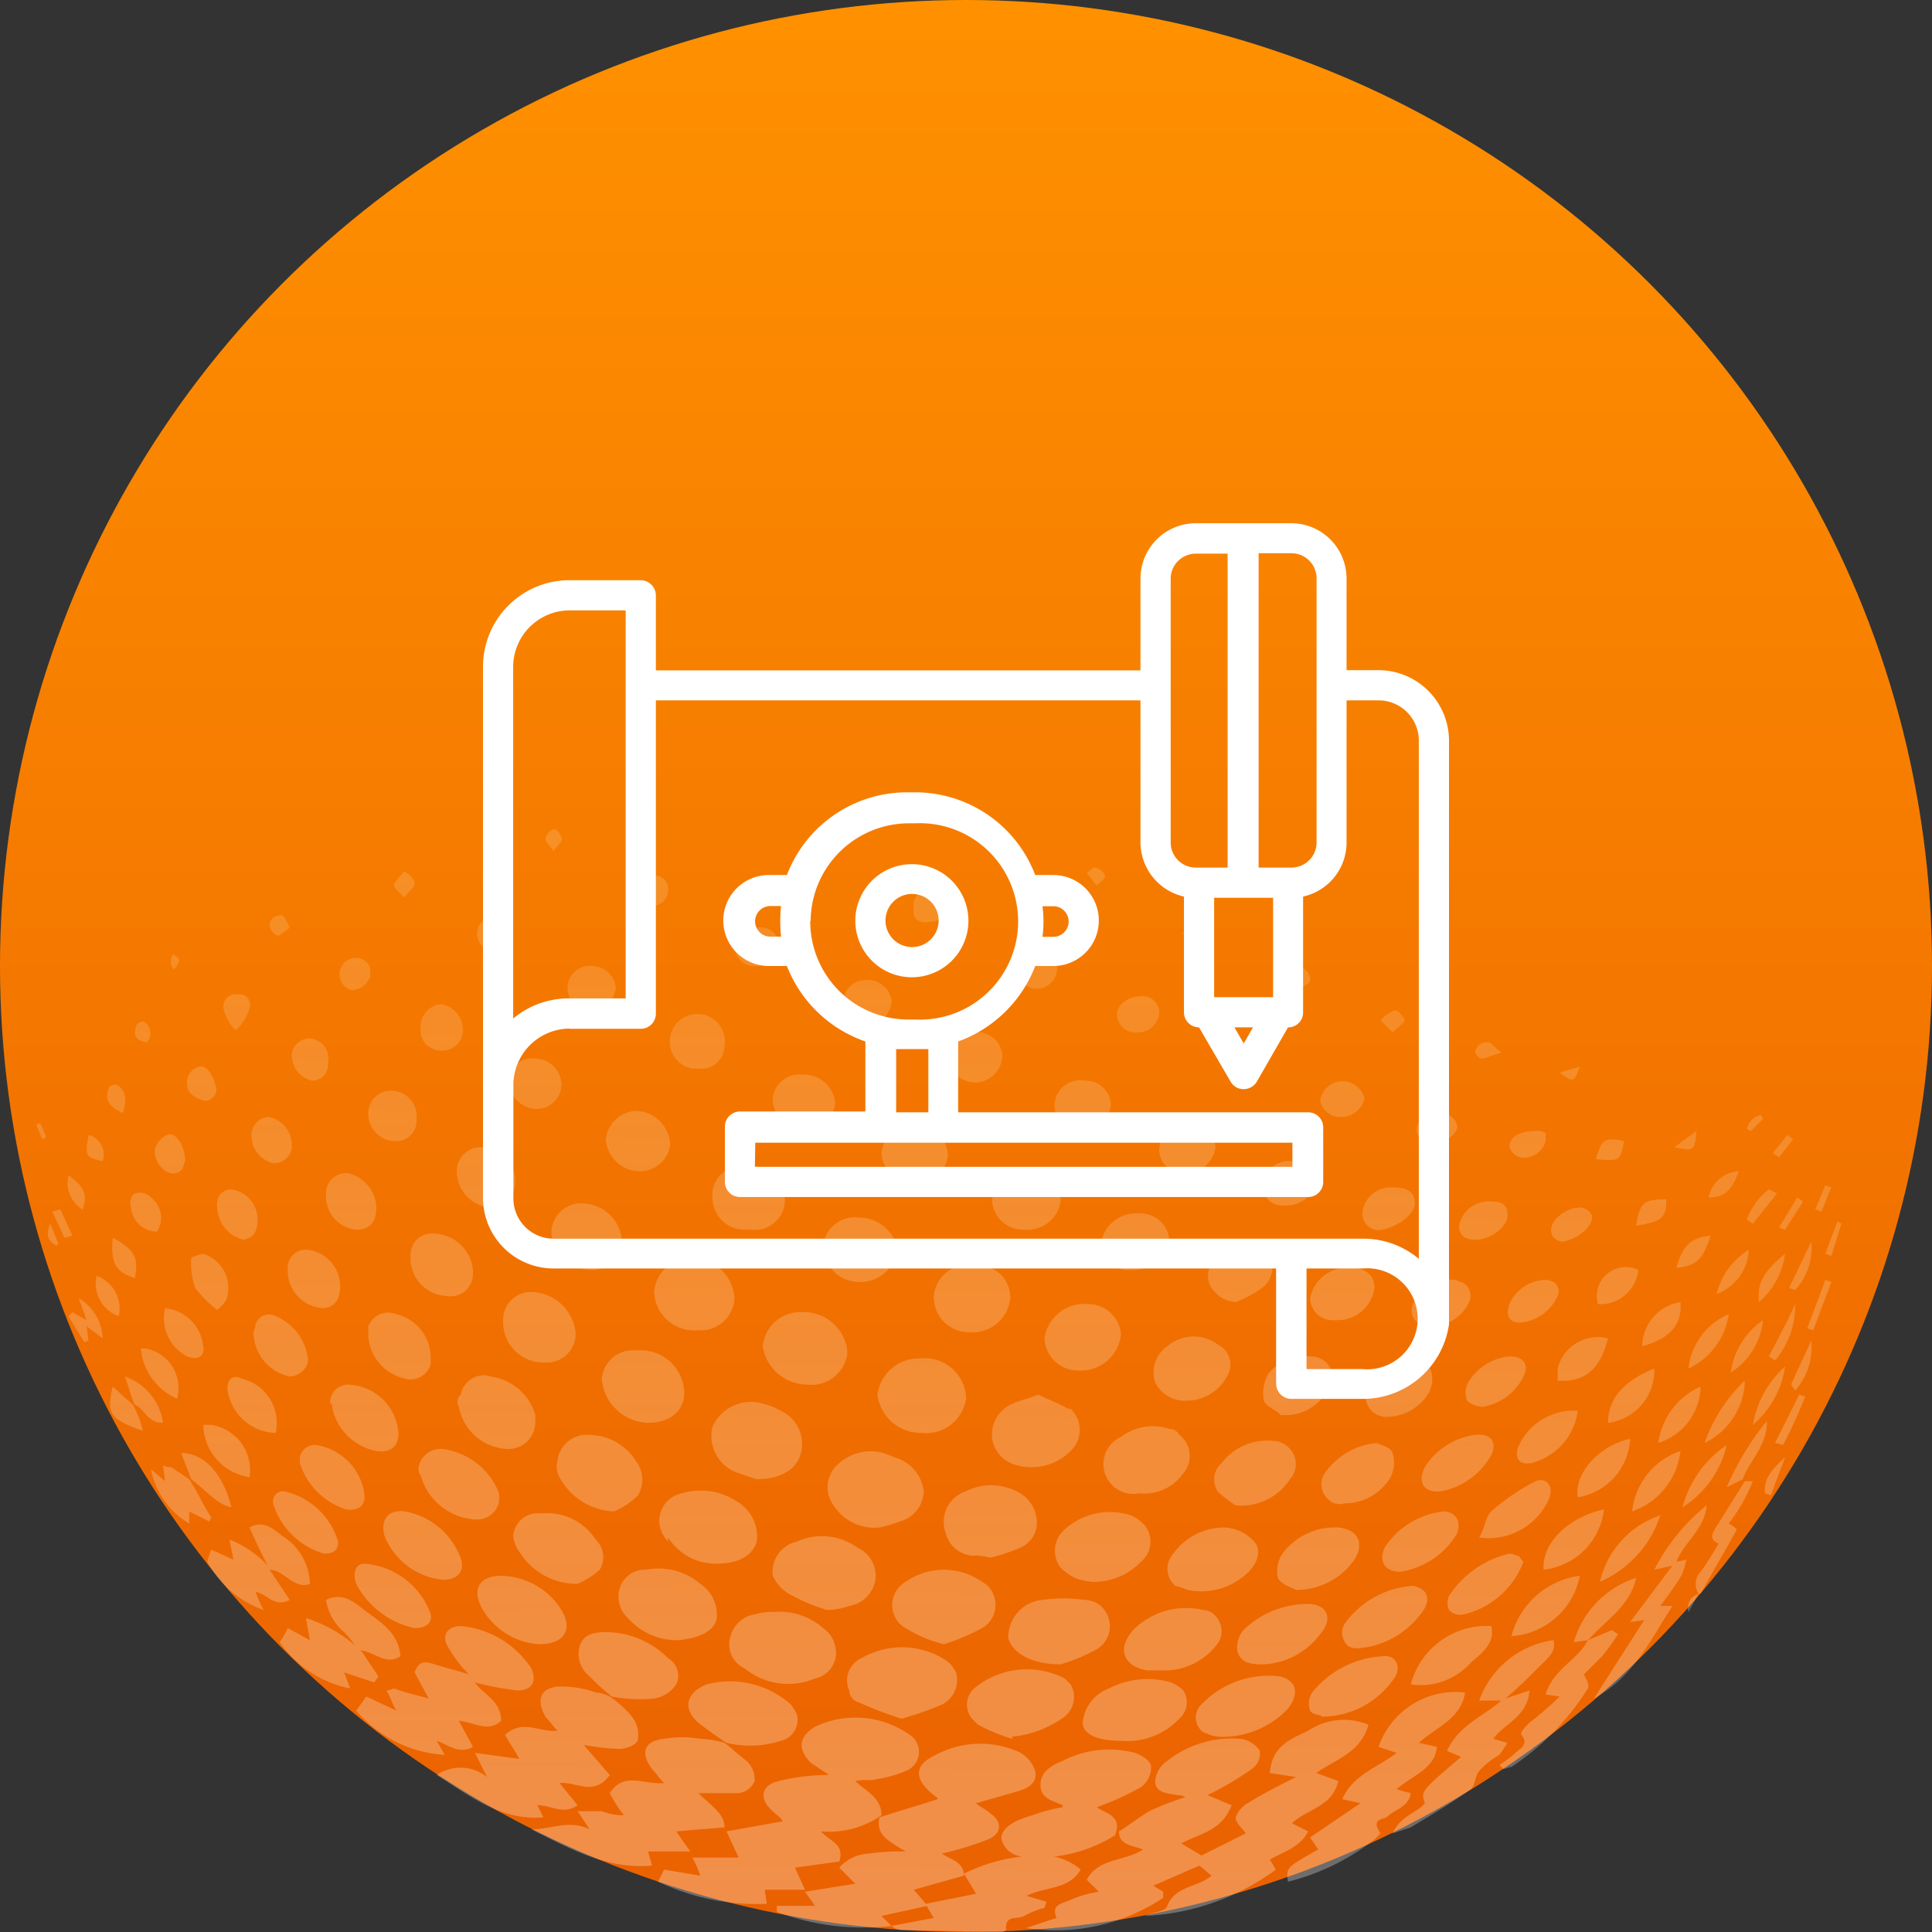 <?xml version="1.0" encoding="UTF-8"?> <svg xmlns="http://www.w3.org/2000/svg" xmlns:xlink="http://www.w3.org/1999/xlink" width="96" height="96.003" viewBox="0 0 96 96.003"><rect x="0" y="0" width="96" height="96.003" fill="#333333" stroke="none"/><defs><linearGradient id="linear-gradient" x1="0.5" y1="1" x2="0.5" gradientUnits="objectBoundingBox"><stop offset="0" stop-color="#ea6000"></stop><stop offset="1" stop-color="#ff9100"></stop></linearGradient><linearGradient id="linear-gradient-2" x1="0.522" y1="1.025" x2="0.534" y2="0.133" gradientUnits="objectBoundingBox"><stop offset="0" stop-color="#fff" stop-opacity="0.302"></stop><stop offset="1" stop-color="#fff" stop-opacity="0.149"></stop></linearGradient></defs><g id="_2" data-name="2" transform="translate(-711 -653)"><circle id="椭圆_90" data-name="椭圆 90" cx="48" cy="48" r="48" transform="translate(711 653)" fill="url(#linear-gradient)"></circle><path id="路径_5331" data-name="路径 5331" d="M58,94.7c-.1.3-.7.3-1.1.5a11.92,11.92,0,0,0,6.5-2.3l-.3-.5c.7-.4,1.5-.6,1.9-1.4l-.8-.4c.7-.7,2-.8,2.3-2.1l-1.1-.4c1-.7,2.2-1,2.6-2.4a3.2,3.2,0,0,0-3,.3c-.8.4-1.8.7-1.9,2.1l1.3.2c-.8.4-1.6.8-2.4,1.3a1.34,1.34,0,0,0-.6.7c0,.3.3.5.5.8l-2.2,1.1-1-.6c.9-.5,2-.6,2.5-1.9L60,89.2a15.919,15.919,0,0,0,2.2-1.3.94.94,0,0,0,.4-.9,1.33,1.33,0,0,0-1-.6A5.16,5.16,0,0,0,58,87.5a1.33,1.33,0,0,0-.6,1c0,.6.6.6,1.1.7a.76.76,0,0,1,.4.1,13.36,13.36,0,0,0-1.8.7c-.5.3-1,.7-1.5,1,0,.7.7.7,1.2.9-.9.6-2.2.4-2.8,1.5l.6.6a5.73,5.73,0,0,0-1.4.4c-.4.2-1,.2-.7.9l-1.5.5a9.58,9.58,0,0,0,6.8-1.5V94l-.5-.3,2.3-1,.6.5C59.5,93.8,58.4,93.7,58,94.7ZM41.7,92.5c.3-.9-.5-1-.9-1.5a4.55,4.55,0,0,0,3-.8c0-.9-.8-1.2-1.3-1.7.4-.1.8,0,1.1-.1A5.73,5.73,0,0,0,45,88a1.012,1.012,0,0,0,.2-1.8,4.68,4.68,0,0,0-4.7-.4c-.8.5-.9,1.1-.2,1.8l.9.6a10.07,10.07,0,0,0-2.5.3c-.9.2-1,.9-.3,1.5.2.2.4.3.5.5l-2.8.5.6,1.3H34.4a6.311,6.311,0,0,1,.4.9L33,92.9l-.3.6a11.39,11.39,0,0,0,5.4,1.1l-.1-.7h2l-.5-1.1Zm4.4,2.2-.7-.8,2.5-.7c0-.7-.7-.8-1.1-1.1a15.461,15.461,0,0,0,2.3-.7c.7-.3.7-.9.1-1.3-.2-.2-.5-.3-.7-.5l2.1-.6c.7-.2,1-.6.8-1.1a1.59,1.59,0,0,0-.9-.9,4.67,4.67,0,0,0-4,.2c-1.1.5-1.1,1.2-.1,2,.1.1.2.1.2.2l-2.9.9c-.2.9.5,1.2,1.3,1.7a10.869,10.869,0,0,0-1.8.1,2.13,2.13,0,0,0-1.5.7l.8.8L40,94l.5.7H38.6V95a12.31,12.31,0,0,0,5.7.7l-.5-.5Zm-10-8.1h0a5,5,0,0,0,2.7-.1,1.07,1.07,0,0,0,.8-1.3,2.19,2.19,0,0,0-.3-.5,4.54,4.54,0,0,0-4.2-1c-1,.4-1.2,1.2-.4,1.9a17,17,0,0,0,1.4,1Zm-1.4,2.5h2a1,1,0,0,0,.8-.6,1.28,1.28,0,0,0-.4-1c-.4-.3-.7-.6-1.1-.9a5,5,0,0,0-1.2-.2,5.44,5.44,0,0,0-1.8,0c-1,.1-1.2.7-.6,1.5.2.2.3.4.6.7-1,.1-2-.6-2.7.5a6.73,6.73,0,0,0,.7,1.1,3.09,3.09,0,0,1-1.1-.2H28.7l.6.9c-1-.5-1.9,0-2.9,0,2,1,3.8,2,6,1.8l-.2-.7h2.1l-.7-1,2.4-.2c0-.7-.7-1.1-1.3-1.7Zm-8,.6c.7,0,1.3.5,2,0l-.9-1.1c.8-.1,1.7.7,2.5-.4L29,86.7a11,11,0,0,0,1.8.2c.3,0,.9-.2.9-.5a1.43,1.43,0,0,0-.3-1.1,5.24,5.24,0,0,0-1.1-1h0a1.85,1.85,0,0,0-.7-.2,5.08,5.08,0,0,0-1.7-.3c-1,0-1.3.6-.8,1.5.2.2.4.5.6.7-.9.1-1.7-.6-2.6.2.2.4.5.8.7,1.2l-2.2-.3.6,1.2a2.1,2.1,0,0,0-2.5-.1c1.6,1,3.2,2.3,5.3,2.1Zm42.2.6c.4-.4,1.1-.5,1.2-1.2l-.4-.1-.3-.1c.8-.7,1.9-1,2-2.1l-.9-.2c.9-.8,2.1-1.2,2.3-2.5a4.05,4.05,0,0,0-4.3,2.7l.9.3c-.9.7-2.2,1.1-2.7,2.3l.9.2-2.5,1.7.4.6c-1.6.9-1.6.9-1.5,1.6a11.51,11.51,0,0,0,4.3-2.1l.3-.3c-.5-.7.1-.7.3-.8Zm-14.4-.5a14.72,14.72,0,0,0,2.2-1,1.23,1.23,0,0,0,.5-1c0-.3-.5-.6-.8-.7a5,5,0,0,0-3.6.4c-.5.2-1.1.5-1.1,1.2s.7.8,1.1,1v.1a8.33,8.33,0,0,0-1.5.4c-1.1.3-1.7.8-1.5,1.3.3.8,1.1.8,1.8.8a7.3,7.3,0,0,0,3.8-1.1c.4-1-.5-1.1-.9-1.4Zm-31-3-.7-1.3c.8.1,1.5.6,2.1,0,0-1-.9-1.3-1.3-1.9a15.52,15.52,0,0,0,2.1.4c.7,0,1-.4.7-1.1a4.67,4.67,0,0,0-3.5-2.1c-.7,0-1,.5-.6,1.1a6.42,6.42,0,0,0,1,1.3c-.6-.2-1.1-.3-1.7-.5s-.8-.1-1,.4l.7,1.3c-.7-.2-1.2-.3-1.7-.5-.1,0-.2.1-.4.1.2.3.3.7.5,1l-1.5-.7-.5.7a6.26,6.26,0,0,0,4.4,2.2l-.4-.7c.6.2,1.1.7,1.8.3ZM49.7,96a.37.37,0,0,0,.3-.1c-.1-.8.6-.5.9-.7a4.179,4.179,0,0,1,1-.4l.1-.3-1-.3c1.1-.5,2.1-.3,2.7-1.3a2.88,2.88,0,0,0-2-.7,8.49,8.49,0,0,0-3.8.9l.6,1-2.5.5a5.739,5.739,0,0,0,.4.7l-2.1.4a.76.76,0,0,0,.5.2ZM37,82.9a3.41,3.41,0,0,0,3.5.5,1.3,1.3,0,0,0,1-1.6,1.46,1.46,0,0,0-.6-.9,3.29,3.29,0,0,0-2.5-.8,2.2,2.2,0,0,0-.8.1,1.5,1.5,0,0,0-1.3,1.1,1.31,1.31,0,0,0,.7,1.6Zm5.7,1.7a18,18,0,0,0,2.1.8,15.87,15.87,0,0,0,2-.7,1.35,1.35,0,0,0,.7-1.6,1.47,1.47,0,0,0-.5-.6,4,4,0,0,0-4.2-.1,1.2,1.2,0,0,0-.6,1.6.63.63,0,0,0,.5.6Zm-3.3-5.3a8.65,8.65,0,0,0,1.7.7,3.59,3.59,0,0,0,1.1-.2,1.59,1.59,0,0,0,1.3-1.3,1.54,1.54,0,0,0-.9-1.6,3,3,0,0,0-3-.3,1.54,1.54,0,0,0-1.2,1.7,2,2,0,0,0,1,1Zm7.5,2.4a10.839,10.839,0,0,0,1.9-.8,1.33,1.33,0,0,0,.5-1.8,1.21,1.21,0,0,0-.5-.5,3.31,3.31,0,0,0-3.8,0,1.33,1.33,0,0,0-.5,1.8,1.21,1.21,0,0,0,.5.5,6.39,6.39,0,0,0,1.9.8ZM33.2,76.4a2.81,2.81,0,0,0,2.4,1.3c1.1,0,1.8-.4,2-1.1a2,2,0,0,0-1-2,3.23,3.23,0,0,0-2.7-.4,1.39,1.39,0,0,0-1.1,1.7,1.61,1.61,0,0,0,.4.7Zm17,9.9a5.23,5.23,0,0,0,2.7-1,1.25,1.25,0,0,0,.3-1.6l-.3-.3a4.11,4.11,0,0,0-4.5.5,1.09,1.09,0,0,0-.1,1.5l.3.3a8.65,8.65,0,0,0,1.7.7v-.1ZM35.4,70.9a1.94,1.94,0,0,0,1.3,2.3l.9.3c1.2,0,2-.5,2.2-1.3a1.82,1.82,0,0,0-1-2.1,3.58,3.58,0,0,0-1.1-.4A2.09,2.09,0,0,0,35.4,70.9Zm9.3,1.6c-.3-.1-.5-.2-.8-.3a2.38,2.38,0,0,0-2.4.7,1.49,1.49,0,0,0-.2,1.7,2.43,2.43,0,0,0,2.4,1.3,5.39,5.39,0,0,0,1-.3,1.59,1.59,0,0,0,1.2-1.5,2,2,0,0,0-1.2-1.6Zm-9.1,8a1.84,1.84,0,0,0-.8-1.8,3.21,3.21,0,0,0-2.7-.7,1.29,1.29,0,0,0-1.3.9,1.44,1.44,0,0,0,.4,1.5,3.25,3.25,0,0,0,2.5,1.1C34.7,81.4,35.4,81.1,35.6,80.5Zm12.7-3.2a2.769,2.769,0,0,1,.9.1,8.8,8.8,0,0,0,1.5-.5,1.35,1.35,0,0,0,.8-1.5,1.7,1.7,0,0,0-1-1.3,2.75,2.75,0,0,0-2.5,0,1.6,1.6,0,0,0-1,2.1,1.48,1.48,0,0,0,1.3,1.1Zm4.4,5.4a8.65,8.65,0,0,0,1.7-.7,1.32,1.32,0,0,0,.6-1.8,1.23,1.23,0,0,0-1.1-.7,7.39,7.39,0,0,0-2.1,0,1.86,1.86,0,0,0-1.7,1.9c.2.7,1.1,1.3,2.6,1.3Zm.7-4.3a2.92,2.92,0,0,0,.9.2,3.25,3.25,0,0,0,2.4-1,1.3,1.3,0,0,0,.1-1.9,2.09,2.09,0,0,0-.6-.4,3.35,3.35,0,0,0-3.3.7,1.4,1.4,0,0,0-.2,1.9,3,3,0,0,0,.7.5ZM45.7,67.5a2.07,2.07,0,0,0-2.1,1.8,2.17,2.17,0,0,0,2.2,1.9A2,2,0,0,0,48,69.5v-.1a2.06,2.06,0,0,0-2.3-1.9ZM32.5,84.4a1.64,1.64,0,0,0,1.1-.7,1,1,0,0,0-.4-1.3,4.39,4.39,0,0,0-3.1-1.3c-.6,0-1.1.1-1.3.7a1.44,1.44,0,0,0,.5,1.5,11,11,0,0,0,1.1,1h0A7.409,7.409,0,0,0,32.5,84.4Zm-4.7-11a3.2,3.2,0,0,0,2.7,1.7,3.6,3.6,0,0,0,1.2-.8,1.51,1.51,0,0,0-.1-1.7,2.77,2.77,0,0,0-2.3-1.3,1.46,1.46,0,0,0-1.6,1.3A1.06,1.06,0,0,0,27.8,73.4Zm30.8,12a1.08,1.08,0,0,0,.2-1.4,2.09,2.09,0,0,0-.6-.4,4.21,4.21,0,0,0-3.1.3,2,2,0,0,0-1.3,1.7c0,.6.8.9,1.9.9a3.56,3.56,0,0,0,2.9-1.1ZM50.2,69.8a1.68,1.68,0,0,0-.9,1.7,1.61,1.61,0,0,0,1.2,1.3,2.74,2.74,0,0,0,2.7-.7,1.45,1.45,0,0,0,0-2.1.37.37,0,0,1-.3-.1c-.4-.2-.9-.4-1.3-.6-.5.2-1,.3-1.4.5ZM29.9,68.5a2.38,2.38,0,0,0,2.3,2.2c1.1,0,1.8-.6,1.8-1.5a2.16,2.16,0,0,0-2.3-2.1h-.1a1.56,1.56,0,0,0-1.7,1.4ZM57.7,83a3.29,3.29,0,0,0,2.7-1.2,1.09,1.09,0,0,0,0-1.5.86.86,0,0,0-.6-.3,3.73,3.73,0,0,0-3.5,1c-.8.9-.5,1.8.7,2ZM40.1,68.8a1.8,1.8,0,0,0,2-1.5v-.2a2.17,2.17,0,0,0-2.2-1.9,1.88,1.88,0,0,0-2,1.7h0A2.25,2.25,0,0,0,40.1,68.8ZM25.8,77.1a3.36,3.36,0,0,0,2.9,1.6,4.13,4.13,0,0,0,1.1-.7,1.21,1.21,0,0,0-.2-1.5,2.89,2.89,0,0,0-2.7-1.3,1.24,1.24,0,0,0-1.4,1.1A1.6,1.6,0,0,0,25.8,77.1Zm49.1,9.5-.7-.2c.6-.8,1.7-1.1,1.8-2.4l-1.2.4c.6-.5,1.2-1.1,1.7-1.6s.8-.7.7-1.3a4.58,4.58,0,0,0-3.7,3h1.1c-.9.8-2.1,1.2-2.7,2.5l.7.3c-2,1.7-2,1.7-1.8,2.3-.4.5-1.2.6-1.6,1.5l.9-.3c1-.6,2-1.2,3-1.9.2-.2.2-.7.4-.9a3.92,3.92,0,0,1,1-.8A6.129,6.129,0,0,0,74.9,86.6ZM59,79a3.33,3.33,0,0,0,2.7-.6c.7-.5,1-1.2.7-1.7a2.09,2.09,0,0,0-1.6-.8,3.13,3.13,0,0,0-2.5,1.3,1.12,1.12,0,0,0,.1,1.6,3.93,3.93,0,0,1,.6.2Zm-.9-8a2.6,2.6,0,0,0-2.4.4,1.48,1.48,0,0,0,.9,2.8,2.35,2.35,0,0,0,2.2-1,1.31,1.31,0,0,0-.2-1.9.55.55,0,0,0-.5-.3ZM32.5,64.2a2,2,0,0,0,2.2,1.9,1.68,1.68,0,0,0,1.8-1.6h0a2.16,2.16,0,0,0-2.1-2,1.86,1.86,0,0,0-1.9,1.7ZM27.9,80a3.62,3.62,0,0,0-3-1.7c-1.1,0-1.5.7-.9,1.7a3.51,3.51,0,0,0,2.8,1.7C28,81.7,28.5,81,27.9,80Zm35.7,3.3a4.63,4.63,0,0,0-4,1.5.91.91,0,0,0,.1,1.2c.1.1.2.1.4.2a2,2,0,0,0,.8.1A4.48,4.48,0,0,0,64,84.9C64.6,84.1,64.4,83.5,63.6,83.3ZM22.8,69.9A2.56,2.56,0,0,0,25.2,72a1.34,1.34,0,0,0,1.4-1.3v-.4a2.71,2.71,0,0,0-2.2-1.9,1.15,1.15,0,0,0-1.5.9.47.47,0,0,0-.1.6Zm31.3-5.1a2,2,0,0,0-2.2,1.7h0a1.67,1.67,0,0,0,1.7,1.6h0a2,2,0,0,0,2.1-1.8,1.63,1.63,0,0,0-1.6-1.5Zm-5.7-1.9a1.67,1.67,0,0,0-2,1.5v.1a1.75,1.75,0,0,0,1.7,1.7h.1a1.88,1.88,0,0,0,2-1.7,1.58,1.58,0,0,0-1.8-1.6ZM27.1,67.7a1.43,1.43,0,0,0,1.5-1.3v-.2a2.26,2.26,0,0,0-2.2-2A1.37,1.37,0,0,0,25,65.6v.1a2,2,0,0,0,2.1,2ZM65,79.7a4.62,4.62,0,0,0-3,1.1,1.3,1.3,0,0,0-.5,1.3c.2.6.8.6,1.3.6a3.75,3.75,0,0,0,2.8-1.5C66.3,80.4,65.9,79.7,65,79.7ZM42.7,60.5a1.59,1.59,0,0,0-1.8,1.4h0a1.79,1.79,0,0,0,1.8,1.8A1.86,1.86,0,0,0,44.6,62,2,2,0,0,0,42.7,60.5ZM20.9,73.3a3,3,0,0,0,2.7,2.2,1.11,1.11,0,0,0,1.2-.9v-.4A3.5,3.5,0,0,0,22,72a1.11,1.11,0,0,0-1.2.9C20.8,73.1,20.8,73.2,20.9,73.3Zm39.8-.6a1.09,1.09,0,0,0-.2,1.4,5.5,5.5,0,0,0,.9.7,2.89,2.89,0,0,0,2.7-1.3,1.12,1.12,0,0,0-.1-1.6,1.08,1.08,0,0,0-.7-.3,2.88,2.88,0,0,0-2.6,1.1ZM58,66.9a1.57,1.57,0,0,0-.6,1.8,1.65,1.65,0,0,0,1.5.9,2.29,2.29,0,0,0,2.2-1.5,1.14,1.14,0,0,0-.6-1.3,2,2,0,0,0-2.5.1Zm5.8,10.2a1.52,1.52,0,0,0-.3,1.3c.1.3.7.5.9.6a3.5,3.5,0,0,0,2.9-1.5c.5-.8.2-1.5-.8-1.6A3.26,3.26,0,0,0,63.8,77.1ZM27.4,61.3a2,2,0,0,0,2,1.8,1.45,1.45,0,0,0,1.5-1.4v-.1A2,2,0,0,0,29,59.8a1.47,1.47,0,0,0-1.6,1.4Zm8-1.8a1.6,1.6,0,0,0,1.7,1.6h.2A1.5,1.5,0,0,0,39,59.7v-.1a1.86,1.86,0,0,0-1.9-1.7,1.55,1.55,0,0,0-1.7,1.3v.3ZM22,78.5c.8,0,1.2-.5.8-1.3a3.63,3.63,0,0,0-2.7-2.1c-.8-.1-1.2.4-1,1.2A3.5,3.5,0,0,0,22,78.5Zm47.2,5c.5-.6.2-1.3-.5-1.2a4.83,4.83,0,0,0-3.5,1.8,1,1,0,0,0-.1.9c.1.2.5.2.6.3A4.36,4.36,0,0,0,69.2,83.5Zm-50.6.1.2-.3L18,82.1a6.83,6.83,0,0,0-2.8-1.7l.2,1.1-1.1-.6a4.35,4.35,0,0,1-.4.7,5.61,5.61,0,0,0,3.5,2.3l-.3-.8Zm60.1-.4.9-.9a10.468,10.468,0,0,0,.8-1.1l-.3-.2-1.2.5c-.5,1-1.7,1.4-2.1,2.7l.7.1A17.379,17.379,0,0,1,76,85.6c-.2.2-.5.5-.4.6.4.5-.1.7-.3.9a5.546,5.546,0,0,1-.8.6l.2.2c.1,0,.3-.1.4-.1a12.87,12.87,0,0,0,3.8-3.9C79,83.7,78.8,83.4,78.7,83.2Zm-7.9-3.3c.3-.6,0-1-.6-1.1a4.56,4.56,0,0,0-3.4,1.9.89.89,0,0,0,.2,1.1.9.9,0,0,0,.5.1,4.3,4.3,0,0,0,3.3-2Zm-4.9-6.8a1,1,0,0,0,.1,1.4.78.78,0,0,0,.8.2,2.65,2.65,0,0,0,2.3-1.3,1.67,1.67,0,0,0,.1-1.2c-.1-.3-.6-.4-.8-.5a3.55,3.55,0,0,0-2.5,1.4ZM63,68.3a2,2,0,0,0-.2,1.3c.1.3.7.5.8.7a2.39,2.39,0,0,0,2.3-1.1,1.09,1.09,0,0,0,0-1.5,1.14,1.14,0,0,0-.8-.3,2.29,2.29,0,0,0-2.1.9ZM18.3,66.4a2.34,2.34,0,0,0,1.8,2.1,1.05,1.05,0,0,0,1.3-.7v-.4a2.23,2.23,0,0,0-1.7-2.1,1.07,1.07,0,0,0-1.4.6v.5Zm32.8-8.2a1.59,1.59,0,0,0-1.8,1.4v.1a1.54,1.54,0,0,0,1.6,1.4,1.67,1.67,0,0,0,1.8-1.4,1.45,1.45,0,0,0-1.4-1.5Zm5.5,2.1a1.77,1.77,0,0,0-1.9,1.5A1.32,1.32,0,0,0,56,63.1h.2a1.83,1.83,0,0,0,1.9-1.5A1.42,1.42,0,0,0,56.6,60.3ZM20.4,62.5a1.88,1.88,0,0,0,1.8,1.9,1.11,1.11,0,0,0,1.3-1.1v-.2a2,2,0,0,0-1.9-1.8,1.06,1.06,0,0,0-1.2,1Zm52,13.7c.2-.6,0-1-.6-1.1a4,4,0,0,0-3,1.8c-.3.7,0,1.2.8,1.2A4,4,0,0,0,72.4,76.2ZM30.1,56.6a1.72,1.72,0,0,0,1.6,1.6,1.53,1.53,0,0,0,1.6-1.3,1.75,1.75,0,0,0-1.7-1.7A1.6,1.6,0,0,0,30.1,56.6ZM16.5,69.9a2.77,2.77,0,0,0,2.2,2.2c.7.1,1.1-.2,1.1-.9a2.6,2.6,0,0,0-2.5-2.4.9.9,0,0,0-.9.9c.1.1.1.1.1.2ZM47.1,57.4a1.59,1.59,0,0,0-1.7-1.5h0a1.54,1.54,0,0,0-1.6,1.4h0a1.48,1.48,0,0,0,1.6,1.4h0a1.44,1.44,0,0,0,1.7-1.3ZM17.7,78.7a4.29,4.29,0,0,0,2.9,2.2c.5,0,.9-.2.8-.7a3.79,3.79,0,0,0-3.3-2.5C17.7,77.7,17.5,78.1,17.7,78.7ZM62.1,61.9a2.69,2.69,0,0,0-1.5.5,1.15,1.15,0,0,0-.5,1.4,1.54,1.54,0,0,0,1.3.9,5.39,5.39,0,0,0,1.3-.7,1.3,1.3,0,0,0,.5-1.3,1.21,1.21,0,0,0-1.1-.8ZM17.2,75c.6.1,1-.2.9-.8a2.86,2.86,0,0,0-2.4-2.4.76.76,0,0,0-.8.6v.3A3.52,3.52,0,0,0,17.2,75Zm56.9,5.8a3.89,3.89,0,0,0-4,2.9,3.36,3.36,0,0,0,3-1.1c.6-.5,1.2-1,1-1.8ZM39.9,56.1a1.46,1.46,0,0,0,1.6-1.3h0a1.55,1.55,0,0,0-1.6-1.4,1.34,1.34,0,0,0-1.5,1.1v.2A1.52,1.52,0,0,0,39.9,56.1Zm31.2,12c-.1-.3-.6-.4-.8-.5A2.77,2.77,0,0,0,68,68.9a1,1,0,0,0,.9,1.5A2.44,2.44,0,0,0,71,69.2a1.42,1.42,0,0,0,.1-1.1ZM24.3,60a1.26,1.26,0,0,0,1.3-1.3A1.67,1.67,0,0,0,24,57h-.1a1.2,1.2,0,0,0-1.2,1.1v.2A1.82,1.82,0,0,0,24.3,60ZM74.1,72.3c.3-.6,0-1.1-.8-1a3.47,3.47,0,0,0-2.5,1.6c-.4.8,0,1.3.8,1.2a3.61,3.61,0,0,0,2.5-1.8Zm1.6,5.3c-.2-.2-.2-.3-.3-.3s-.2-.1-.4-.1a4.92,4.92,0,0,0-3,2.1.85.85,0,0,0,0,.7.78.78,0,0,0,.8.2,4.19,4.19,0,0,0,2.9-2.6Zm-9.3-12A1.86,1.86,0,0,0,68.3,64c0-.6-.4-1-1.2-1a1.87,1.87,0,0,0-2,1.5,1.11,1.11,0,0,0,1.1,1.1Zm-52,13.9-1-1.5c.7,0,1.2,1,2,.7A2.91,2.91,0,0,0,14,76.3c-.4-.3-.9-.8-1.6-.4.3.7.6,1.3.9,1.9a5,5,0,0,0-1.9-1.3l.2,1L10.5,77a3.93,3.93,0,0,0-.2.6A5.09,5.09,0,0,0,13.1,80a6.31,6.31,0,0,1-.4-.9c.6.1.9.8,1.7.4Zm2.5-15.6a1.83,1.83,0,0,0-1.6-1.8.9.9,0,0,0-1,1A1.86,1.86,0,0,0,16,65c.6,0,.9-.4.9-1.1ZM82.5,79.8c1.1-1.5,1.1-1.5,1.3-2.3l-.5.1c.4-1,1.4-1.6,1.5-2.8A9.92,9.92,0,0,0,82.2,78l.9-.2L81,80.6l.7-.1-2.5,3.9c2-1.1,2.8-2.9,3.9-4.6ZM12.6,66.2a2.26,2.26,0,0,0,1.8,2.2,1,1,0,0,0,.9-.7v-.2a2.65,2.65,0,0,0-1.6-2.1.7.7,0,0,0-1,.4C12.7,66,12.6,66.1,12.6,66.2Zm7.3,16.1c-.1-1.2-1-1.7-1.8-2.3-.5-.4-1.1-.9-1.9-.5a2.6,2.6,0,0,0,.9,1.6,5.5,5.5,0,0,1,.7.9c.8,0,1.3.8,2.1.3Zm-6.3-7.5a3.74,3.74,0,0,0,2.5,2.4c.4,0,.7-.1.7-.6a3.61,3.61,0,0,0-2.7-2.5.51.51,0,0,0-.5.7ZM77,74.4c.2-.6-.2-1-.7-.8a10.71,10.71,0,0,0-2.2,1.5c-.3.3-.3.8-.6,1.3A3.29,3.29,0,0,0,77,74.4ZM34.7,53.1A1.16,1.16,0,0,0,36,52h0a1.37,1.37,0,1,0-1.6,1.1ZM16.2,59.4a1.65,1.65,0,0,0,1.5,1.7c.7,0,1-.4,1-1.1a1.81,1.81,0,0,0-1.4-1.7,1,1,0,0,0-1.1,1.1Zm9.1-5.6a1.4,1.4,0,0,0,1.3,1.3,1.24,1.24,0,0,0,1.3-1.2h0a1.32,1.32,0,0,0-1.3-1.3h0a1.13,1.13,0,0,0-1.3,1.2Zm29.9,1.1a1.24,1.24,0,0,0-1.3-1.2h0a1.271,1.271,0,1,0,0,2.5,1.48,1.48,0,0,0,1.3-1.3Zm3.8,1a1.33,1.33,0,0,0-1.4,1.2v.1a1.2,1.2,0,0,0,1.2,1.1h.1A1.5,1.5,0,0,0,60.4,57,1.19,1.19,0,0,0,59,55.9Zm14,8.8a.73.73,0,0,0-.4-1c-.1,0-.2-.1-.3-.1a2,2,0,0,0-2,1c-.4.7,0,1.3.8,1.3A2.06,2.06,0,0,0,73,64.7Zm2.7,3.7c.3-.6,0-1-.7-1a2.63,2.63,0,0,0-2.1,1.4,1.1,1.1,0,0,0,0,.8,1.14,1.14,0,0,0,.8.3,2.75,2.75,0,0,0,2-1.5Zm2.8,9.9a4.06,4.06,0,0,0-3.4,3A3.71,3.71,0,0,0,78.5,78.3ZM47.1,52.5a1.351,1.351,0,0,0,2.7-.1,1.24,1.24,0,0,0-1.4-1.1h-.1A1.22,1.22,0,0,0,47.1,52.5Zm15.6,6.4a1.06,1.06,0,0,0,1.2,1h0a1.63,1.63,0,0,0,1.6-1.3,1,1,0,0,0-1.3-.9,1.37,1.37,0,0,0-1.5,1.2ZM78.4,70.1a3,3,0,0,0-3,1.9c-.1.5.1.8.7.7A3.11,3.11,0,0,0,78.4,70.1ZM11.3,69a2.48,2.48,0,0,0,2.4,2.2A2.27,2.27,0,0,0,12,68.5C11.6,68.3,11.3,68.5,11.3,69Zm65.4,9a3.4,3.4,0,0,0,3-3c-1.8.4-3.1,1.7-3,3Zm-57-21.3a1,1,0,0,0,1-1v-.2a1.26,1.26,0,0,0-1.3-1.3,1.11,1.11,0,0,0-1.1,1.1v.1a1.35,1.35,0,0,0,1.4,1.3ZM69.2,59a1.42,1.42,0,0,0-1.5,1.2v.1a.81.81,0,0,0,1,.8c.6-.1,1.6-.7,1.6-1.3S69.9,59,69.2,59Zm9.2,15.4A3.1,3.1,0,0,0,81,71.5c-1.5.3-2.8,1.7-2.6,2.9ZM43.1,50.9a1.2,1.2,0,0,0,1.2-1.1v-.1a1.2,1.2,0,0,0-1.3-1,1.11,1.11,0,0,0-1.1,1.1v.1a1,1,0,0,0,1.2,1ZM10.4,75.6l.1-.2c-.4-.6-.7-1.3-1.1-1.9l-.9-.6a.6.6,0,0,1-.4-.1l.1.8L7.5,73a4,4,0,0,0,1.9,2.7v-.6Zm2-2.2a2.28,2.28,0,0,0-1.9-2.6h-.4a2.68,2.68,0,0,0,2.3,2.6Zm.4-12.8a1.51,1.51,0,0,0-1.3-1.5c-.5,0-.8.4-.7,1a1.71,1.71,0,0,0,1.3,1.5C12.6,61.5,12.8,61.2,12.8,60.6ZM29.4,48a1.11,1.11,0,0,0-1.2,1v.1a1.11,1.11,0,0,0,1.1,1.1h.1a1.28,1.28,0,0,0,1.2-1.1A1.2,1.2,0,0,0,29.4,48ZM10.1,62.3a2,2,0,0,0-.6.2A3.89,3.89,0,0,0,9.7,64a5.73,5.73,0,0,0,1.1,1.1c.3-.3.5-.5.5-.7A1.79,1.79,0,0,0,10.1,62.3Zm67.3,6.3c1.3.1,2.1-.5,2.5-2.1A2.06,2.06,0,0,0,77.4,68Zm0-4.2a.57.57,0,0,0-.2-.7c-.1,0-.2-.1-.3-.1A2,2,0,0,0,75,64.8c-.2.6,0,1,.7.9a2.26,2.26,0,0,0,1.7-1.3ZM20.9,51.1a1,1,0,0,0,1,1.1H22a1,1,0,0,0,1-1v-.1a1.28,1.28,0,0,0-1.1-1.2A1.12,1.12,0,0,0,20.9,51.1ZM82.5,75.3a4.54,4.54,0,0,0-3,3.3,5.45,5.45,0,0,0,3-3.3Zm-1.2,3.1a4.73,4.73,0,0,0-3.1,3.2l.7-.1C79.8,80.5,81,79.8,81.3,78.4ZM13.6,57.8a.88.88,0,0,0,.9-.8v-.1a1.4,1.4,0,0,0-1.2-1.4.91.91,0,0,0-.8,1,1.38,1.38,0,0,0,1.1,1.3Zm24-11.7a1.18,1.18,0,0,0-1.1,1,1,1,0,0,0,1.1.9,1.09,1.09,0,0,0,1.1-1,.9.9,0,0,0-1.1-.9ZM79.9,70.7A2.62,2.62,0,0,0,82.2,68c-1.5.6-2.3,1.5-2.3,2.7Zm3.6,1.4a3.56,3.56,0,0,0-2.4,3,3.59,3.59,0,0,0,2.4-3ZM74.9,60.3c0-.5-.4-.6-.8-.6a1.5,1.5,0,0,0-1.6,1.2c0,.5.3.7.8.7.8,0,1.7-.7,1.6-1.3ZM10.1,66.9A2.13,2.13,0,0,0,8.2,65a2.15,2.15,0,0,0,1.1,2.4C9.8,67.6,10.2,67.4,10.1,66.9Zm1.4,8c-.4-1.6-1.3-2.7-2.5-2.7l.5,1.3c.4.3.8.7,1.2,1a2,2,0,0,0,.8.4Zm44-24.5a.92.92,0,0,0,1,.9h0a1.07,1.07,0,0,0,1.1-.9.82.82,0,0,0-.8-.9h-.1C56.1,49.5,55.5,49.9,55.5,50.4Zm10.1,4.3a1,1,0,0,0,1,.8,1.2,1.2,0,0,0,1.2-.9,1.118,1.118,0,0,0-2.2.1Zm-4.9-2a.92.92,0,0,0,1,.9h.1a1,1,0,0,0,1.1-1h0a.89.89,0,0,0-1-.8h0c-.8,0-1.2.4-1.2.9Zm-45.2,1a.79.79,0,0,0,.8-.8v-.1a1,1,0,0,0-.9-1.2.88.88,0,0,0-.9.8v.1A1.3,1.3,0,0,0,15.5,53.7Zm69,15.2a3.58,3.58,0,0,0-2.1,2.8,3,3,0,0,0,2.1-2.8Zm-5.1-4.1a1.88,1.88,0,0,0,2-1.7,1.44,1.44,0,0,0-2,1.7ZM50.5,48a1.015,1.015,0,1,0,1-.9.89.89,0,0,0-1,.8ZM79.1,60.4a.68.68,0,0,0-.6-.4c-.7,0-1.6.7-1.4,1.3,0,.2.4.4.5.4C78.4,61.6,79.2,60.9,79.1,60.4ZM8.8,69.5A2,2,0,0,0,7.2,67H7a3,3,0,0,0,1.8,2.5ZM70.4,56.1c0,.5.4.7.9.7s1.2-.5,1.1-.9a.87.87,0,0,0-.9-.6C71.1,55.3,70.4,55.6,70.4,56.1ZM85.8,71.8a5.42,5.42,0,0,0-2.2,3.1,5,5,0,0,0,2.2-3.1ZM25.4,46.3a2.41,2.41,0,0,0-.6-.8c-.7,0-1.1.4-1.1.9a1,1,0,0,0,.7.9h0a.82.82,0,0,0,.9-.8c.1-.1.1-.1.1-.2ZM81.6,66.9c1.4-.4,2-1.1,1.9-2.2A2.25,2.25,0,0,0,81.6,66.9ZM7.5,59.5a.78.78,0,0,0-.8-.2c-.1,0-.3.4-.2.6a1.32,1.32,0,0,0,1.3,1.3,1.27,1.27,0,0,0-.3-1.7Zm1.7-1.8c0-.8-.5-1.5-.9-1.3a1.06,1.06,0,0,0-.6.7c-.1.6.5,1.3,1,1.2S9.1,57.8,9.2,57.7ZM83.9,68a3.52,3.52,0,0,0,2-2.7,3.31,3.31,0,0,0-2,2.7Zm2.8.6a7.89,7.89,0,0,0-2,3.1,3.53,3.53,0,0,0,2-3.1ZM5.6,61.5c-.1,1.2.1,1.7,1.1,2C6.9,62.5,6.7,62.1,5.6,61.5ZM33.2,44.2a.68.68,0,0,0-.7-.7h-.1a.76.76,0,0,0-.8.6v.2a.68.68,0,0,0,.7.7h.2a.77.77,0,0,0,.7-.8Zm13,1.6a.77.77,0,0,0,.8-.7V45c0-.5-.4-.6-.8-.7a.64.64,0,0,0-.8.6v.2C45.3,45.7,45.7,45.9,46.2,45.8Zm-36,8.9a.57.57,0,0,0,.5-.8c-.1-.4-.4-1-.8-.9a.8.8,0,0,0-.6.9c0,.4.4.7.9.8Zm-2.1,16a2.84,2.84,0,0,0-1.9-2.3c.2.5.3,1,.5,1.4C7.2,70,7.3,70.7,8.1,70.7ZM18.4,48.3a.68.68,0,0,0-.7-.7h0a.81.81,0,0,0-.2,1.6,1,1,0,0,0,.9-.7ZM5.6,68.9c-.3,1.3-.2,1.6,1.5,2.2a5,5,0,0,0-.5-1.3ZM6.7,69.7Zm80.9-4.1A3.78,3.78,0,0,0,86,68.2a3.47,3.47,0,0,0,1.6-2.6ZM75,57a.82.82,0,0,0,.5.5,1.11,1.11,0,0,0,1.3-.8v-.4a.75.75,0,0,0-.5-.1C75.5,56.2,75,56.5,75,57Zm6.3,3.9c1.3-.2,1.5-.4,1.5-1.3C81.7,59.6,81.5,59.7,81.3,60.9Zm2,2.1c1-.1,1.3-.4,1.7-1.6C84,61.5,83.6,61.9,83.3,63Zm3.8,7.8a4.69,4.69,0,0,0,1.6-2.9,5,5,0,0,0-1.6,2.9Zm-.4,2.8L85.2,76c-.1.2-.3.5.2.7-.3.5-.6,1-.9,1.4a.91.91,0,0,0-.1,1.1h.1c.6-1.1,1.2-2.1,1.8-3.2a1.38,1.38,0,0,0-.4-.3,8.78,8.78,0,0,0,1.2-2.1Zm-.9.3.8-.4c.3-.9,1.2-1.6,1.2-2.9A13.85,13.85,0,0,0,85.8,73.9ZM5.9,65.4a1.71,1.71,0,0,0-1.1-2,1.71,1.71,0,0,0,1.1,2Zm6.5-15.3a.53.53,0,0,0-.5-.7h-.2a.63.63,0,0,0-.6.5v.2a2.38,2.38,0,0,0,.6,1.1,2.27,2.27,0,0,0,.7-1.1Zm74.5,12a3.56,3.56,0,0,0-1.6,2.2A2.48,2.48,0,0,0,86.9,62.1Zm1,5.3.3.2a4.19,4.19,0,0,0,1-2.8c-.4.9-.9,1.8-1.3,2.6ZM80.7,56.7c-1-.2-1.1-.1-1.4.9C80.5,57.7,80.5,57.7,80.7,56.7Zm6.7,8a3.83,3.83,0,0,0,1.3-2.4C87.6,63.2,87.3,63.8,87.4,64.7ZM41,41.8a1.79,1.79,0,0,0-.7.5c0,.1.3.4.5.8.3-.4.6-.6.6-.8a.7.7,0,0,0-.4-.5Zm22.9,6.8c0,.2.3.4.5.7.3-.3.7-.4.7-.6a.622.622,0,0,0-.4-.6h-.3a.82.82,0,0,0-.5.5ZM88.6,71.8a25.569,25.569,0,0,0,1.1-2.4l-.3-.1-1.2,2.4ZM69.2,51.3c.3-.3.6-.5.6-.6s-.3-.5-.5-.5a1.79,1.79,0,0,0-.7.5ZM90.1,66.1l.9-2.4-.3-.1L89.8,66Zm-2.2-7a3.27,3.27,0,0,0-1.1,1.5l.3.2,1.2-1.5Zm-3,.4c.9,0,1.2-.5,1.5-1.3a1.61,1.61,0,0,0-1.5,1.3ZM4.4,56.4c-.2,1.1-.1,1.1.7,1.3a1,1,0,0,0-.7-1.3Zm1.4-2.5c-.1,0-.4,0-.4.2-.2.5,0,.9.7,1.2.2-.6.2-1.1-.3-1.4ZM88.9,64l.3.1a3.07,3.07,0,0,0,.8-2.4ZM59.6,46.7c.2,0,.3-.3.5-.5a1.08,1.08,0,0,0-.7-.3c-.2,0-.3.3-.7.5C59.2,46.4,59.4,46.7,59.6,46.7ZM3.4,58.4a1.56,1.56,0,0,0,.7,1.7C4.4,59.3,4.1,58.9,3.4,58.4ZM20.1,43.3a2.65,2.65,0,0,0-.5.6c-.1.2.2.4.5.7.2-.3.5-.5.5-.7S20.3,43.4,20.1,43.3ZM4.3,65.9l.8.6a2.4,2.4,0,0,0-1.2-2c.2.5.3.8.4,1.1l-.7-.4-.2.2.8,1.3.2-.1Zm84.9,3.2a3.29,3.29,0,0,0,.8-2.5c-.3.7-.7,1.5-1,2.2ZM88,74.3c.2-.6.5-1.3.7-1.9-.5.5-1.1,1-1,1.8Zm-14.7-22c.1.2.2.3.4.3l.9-.3c-.3-.2-.4-.4-.6-.5a.57.57,0,0,0-.7.5Zm11,3.9-1.1.8C84.2,57.2,84.2,57.2,84.3,56.2ZM3.6,61.4,3,60.1l-.4.1.6,1.3ZM54.5,44c.2-.2.5-.4.4-.5a.66.66,0,0,0-.5-.4c-.1,0-.4.3-.4.3C54.2,43.6,54.3,43.8,54.5,44ZM7.2,50.8c-.1-.1-.3,0-.4.1-.2.5-.1.8.5.9a.68.68,0,0,0-.1-1Zm6.7-5.3a.47.47,0,0,0-.5.5.66.66,0,0,0,.4.5c.1,0,.3-.2.6-.4C14.2,45.7,14.1,45.4,13.9,45.5Zm75.4,14L88.4,61l.3.1.9-1.4ZM27.5,41.2a.66.66,0,0,0-.4.5c0,.1.2.3.4.6.2-.3.5-.5.4-.7S27.7,41.2,27.5,41.2ZM78.5,53l-1,.3C78.2,53.8,78.2,53.8,78.5,53ZM91,62.4l.5-1.6-.2-.1-.6,1.6Zm-2.6-4.9.7-.9-.3-.2c-.2.3-.5.6-.7.9Zm2.1,2.7c.2-.4.3-.8.5-1.2l-.3-.1-.5,1.2Zm-88,.6c-.3.7,0,.9.3,1.1l.1-.1Zm84.3-4.7.2.1.6-.6-.1-.2a.76.76,0,0,0-.4.2.91.91,0,0,0-.3.5ZM2,55.8l-.2.1.3.7.2-.1ZM83.9,80.1l.5-.9a.72.72,0,0,0-.5.9ZM8.9,47.7c0-.1-.2-.2-.3-.3a.75.75,0,0,0-.1.5c0,.1.1.2.1.3l.2-.2C8.8,47.9,8.9,47.8,8.9,47.7Z" transform="translate(711 653)" fill="url(#linear-gradient-2)"></path><path id="路径_5930" data-name="路径 5930" d="M27.51,63.28h35.9V69a.76.76,0,0,0,.75.76h3.55A4.32,4.32,0,0,0,72,66.06h0v-29a3.51,3.51,0,0,0-3.51-3.51H66.91V29a2.75,2.75,0,0,0-2.74-2.75H59.41A2.75,2.75,0,0,0,56.67,29v4.56H32.59V29.83a.76.76,0,0,0-.75-.75H28.29A4.3,4.3,0,0,0,24,33.37v26.4a3.51,3.51,0,0,0,3.51,3.51Zm40.2,5H64.92v-5h2.79a2.51,2.51,0,1,1,0,5ZM65.42,29V42.11a1.25,1.25,0,0,1-1.24,1.25H62.54V27.74h1.64A1.25,1.25,0,0,1,65.42,29ZM63.26,44.86V49.8H60.33V44.86Zm-1,6.44-.46.8-.46-.8ZM58.17,29a1.25,1.25,0,0,1,1.24-1.24H61v15.6H59.41a1.25,1.25,0,0,1-1.24-1.25ZM25.5,33.37a2.81,2.81,0,0,1,2.8-2.79h2.79V49.86H28.3a4.3,4.3,0,0,0-2.8,1Zm2.79,18h3.55a.75.75,0,0,0,.75-.75V35.05H56.67v7.06a2.77,2.77,0,0,0,2.16,2.69v5.75a.75.75,0,0,0,.75.75h0L61.15,54a.74.74,0,0,0,.65.37.77.77,0,0,0,.65-.37L64,51.3h0a.74.74,0,0,0,.75-.75V44.8a2.75,2.75,0,0,0,2.16-2.69V35.05H68.5a2,2,0,0,1,2,2V62.8a4.28,4.28,0,0,0-2.79-1H27.51a2,2,0,0,1-2-2V54.16a2.81,2.81,0,0,1,2.78-2.8ZM48.12,46a2.81,2.81,0,1,0-2.81,2.81A2.81,2.81,0,0,0,48.12,46ZM44,46a1.32,1.32,0,1,1,1.31,1.31A1.32,1.32,0,0,1,44,46ZM36.77,59.73H65a.75.75,0,0,0,.75-.75V56.27a.75.75,0,0,0-.75-.75H47.61V52a6.45,6.45,0,0,0,3.83-3.75h.9a2.26,2.26,0,0,0,0-4.52h-.9a6.38,6.38,0,0,0-6-4.11H45.1a6.39,6.39,0,0,0-6,4.11h-.9a2.26,2.26,0,0,0,0,4.52h.9A6.44,6.44,0,0,0,43,52v3.48H36.77a.75.75,0,0,0-.75.75V59a.75.75,0,0,0,.75.73ZM52.34,45.28a.76.76,0,0,1,0,1.52H51.8a5.8,5.8,0,0,0,0-1.52ZM38.28,46.79a.76.76,0,0,1,0-1.52h.53a7.24,7.24,0,0,0,0,1.52Zm2-.75a4.89,4.89,0,0,1,4.88-4.88h.33a4.88,4.88,0,1,1,0,9.75h-.33A4.88,4.88,0,0,1,40.26,46Zm4.25,6.34h1.6v3.14h-1.6Zm-7,4.65H64.22v1.2H37.51Z" transform="translate(711 652.75)" fill="#fff"></path></g></svg> 